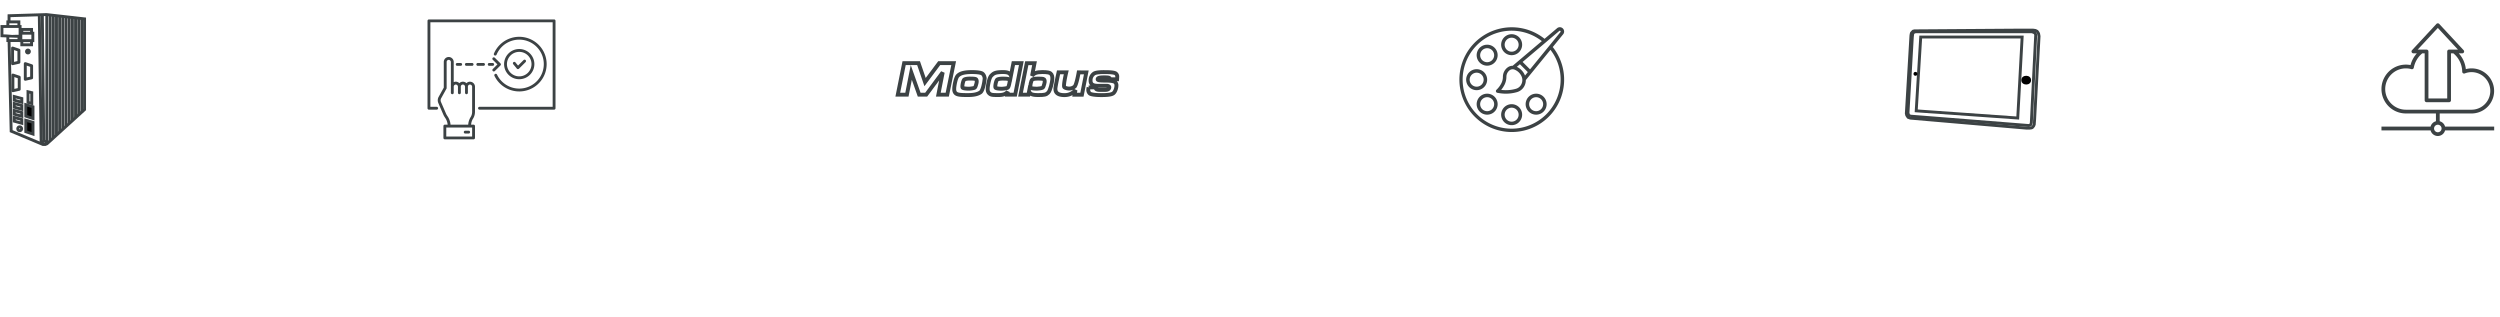 <svg xmlns="http://www.w3.org/2000/svg" xmlns:xlink="http://www.w3.org/1999/xlink" width="2573" height="326" viewBox="0 0 2573 326">
  <defs>
    <clipPath id="clip-path">
      <path id="Path_696" data-name="Path 696" d="M0,100.667H116.009V-15.312H0Z" transform="translate(0 15.312)" fill="#3c4244"/>
    </clipPath>
    <clipPath id="clip-Web_1920_2">
      <rect width="2573" height="326"/>
    </clipPath>
  </defs>
  <g id="Web_1920_2" data-name="Web 1920 – 2" clip-path="url(#clip-Web_1920_2)">
    <g id="Group_695" data-name="Group 695" transform="translate(2 15)">
      <path id="Path_126" data-name="Path 126" d="M1294.18,91.686l2.192,93.231,32.715,13.724h2.374l1.813-.768,38.64-35.192V69.37l-39.167-4.429-38.566,1.187v6.305" transform="translate(-1286.879 -64.941)" fill="none" stroke="#3c4244" stroke-width="3"/>
      <path id="Path_127" data-name="Path 127" d="M1412.98,64.941V197.836" transform="translate(-1366.813 -64.941)" fill="none" stroke="#3c4244" stroke-width="3"/>
      <path id="Path_128" data-name="Path 128" d="M1433.446,68.264v125.9" transform="translate(-1380.583 -67.177)" fill="none" stroke="#3c4244" stroke-width="3"/>
      <path id="Path_129" data-name="Path 129" d="M1433.446,68.264V188.61" transform="translate(-1374.04 -67.177)" fill="none" stroke="#3c4244" stroke-width="3"/>
      <path id="Path_130" data-name="Path 130" d="M1433.446,68.264V180.791" transform="translate(-1367.497 -65.929)" fill="none" stroke="#3c4244" stroke-width="3"/>
      <path id="Path_131" data-name="Path 131" d="M1433.446,68.264V175.242" transform="translate(-1360.954 -65.929)" fill="none" stroke="#3c4244" stroke-width="3"/>
      <path id="Path_132" data-name="Path 132" d="M1433.446,68.264v99.9" transform="translate(-1354.411 -64.716)" fill="none" stroke="#3c4244" stroke-width="3"/>
      <path id="Path_133" data-name="Path 133" d="M1398.99,68.264,1400.4,197.2l2.776,1.028" transform="translate(-1357.4 -67.177)" fill="none" stroke="#3c4244" stroke-width="3"/>
      <path id="Path_134" data-name="Path 134" d="M1397.19,462.815l-3.045,2.3" transform="translate(-1354.139 -332.647)" fill="none" stroke="#3c4244" stroke-width="3"/>
      <path id="Path_135" data-name="Path 135" d="M1389.391,68.264l1.925,131.235" transform="translate(-1350.942 -67.177)" fill="none" stroke="#3c4244" stroke-width="3"/>
      <path id="Path_136" data-name="Path 136" d="M1308.623,344.76l7.773,2.04v3.89l-7.773-2.158Z" transform="translate(-1295.943 -253.215)" fill="none" stroke="#3c4244" stroke-width="3"/>
      <path id="Path_137" data-name="Path 137" d="M1308.623,344.76l7.773,2.04v3.89l-7.773-2.158Z" transform="translate(-1295.943 -246.017)" fill="none" stroke="#3c4244" stroke-width="3"/>
      <path id="Path_138" data-name="Path 138" d="M1308.623,344.76l7.773,2.04v3.89l-7.773-2.158Z" transform="translate(-1295.943 -238.82)" fill="none" stroke="#3c4244" stroke-width="3"/>
      <path id="Path_139" data-name="Path 139" d="M1308.623,344.76l7.773,2.04v3.89l-7.773-2.158Z" transform="translate(-1295.943 -260.412)" fill="none" stroke="#3c4244" stroke-width="3"/>
      <path id="Path_140" data-name="Path 140" d="M1345.9,348.458l7.41,2.146v12.058l-7.41-2.448Z" transform="translate(-1321.348 -255.703)" stroke="#3c4244" stroke-width="3"/>
      <path id="Path_141" data-name="Path 141" d="M1345.9,348.458l7.41,2.146v12.058l-7.41-2.448Z" transform="translate(-1321.348 -239.672)" stroke="#3c4244" stroke-width="3"/>
      <path id="Path_142" data-name="Path 142" d="M1433.446,68.264v129.08" transform="translate(-1383.855 -67.177)" fill="none" stroke="#3c4244" stroke-width="3"/>
      <path id="Path_143" data-name="Path 143" d="M1433.446,68.264V190.879" transform="translate(-1377.312 -67.177)" fill="none" stroke="#3c4244" stroke-width="3"/>
      <path id="Path_144" data-name="Path 144" d="M1433.446,68.264v115.6" transform="translate(-1370.769 -65.929)" fill="none" stroke="#3c4244" stroke-width="3"/>
      <path id="Path_145" data-name="Path 145" d="M1433.446,68.264V177.8" transform="translate(-1364.225 -65.929)" fill="none" stroke="#3c4244" stroke-width="3"/>
      <path id="Path_146" data-name="Path 146" d="M1433.446,68.264V170.656" transform="translate(-1357.682 -64.716)" fill="none" stroke="#3c4244" stroke-width="3"/>
      <path id="Path_147" data-name="Path 147" d="M1433.446,68.264v96.8" transform="translate(-1351.139 -64.716)" fill="none" stroke="#3c4244" stroke-width="3"/>
      <path id="Path_148" data-name="Path 148" d="M1353.843,307.837l3.875.9v11.113l-3.875-1.121Z" transform="translate(-1327.022 -228.372)" fill="none" stroke="#3c4244" stroke-width="3"/>
      <path id="Path_149" data-name="Path 149" d="M1345.3,217.195l6.512,2.183v12.466l-6.512,1.479Z" transform="translate(-1321.274 -166.729)" fill="none" stroke="#3c4244" stroke-linecap="round" stroke-linejoin="round" stroke-width="3"/>
      <path id="Path_150" data-name="Path 150" d="M1345.3,217.195l6.512,2.183v12.466l-6.512,1.479Z" transform="translate(-1334.033 -154.952)" fill="none" stroke="#3c4244" stroke-linecap="round" stroke-linejoin="round" stroke-width="3"/>
      <path id="Path_151" data-name="Path 151" d="M1345.3,217.195l6.512,2.183v12.466l-6.512,1.479Z" transform="translate(-1334.36 -182.76)" fill="none" stroke="#3c4244" stroke-linecap="round" stroke-linejoin="round" stroke-width="3"/>
      <g id="Ellipse_6" data-name="Ellipse 6" transform="translate(23.757 35.018)" fill="none" stroke="#3c4244" stroke-width="3">
        <circle cx="3" cy="3" r="3" stroke="none"/>
        <circle cx="3" cy="3" r="1.5" fill="none"/>
      </g>
      <path id="Path_152" data-name="Path 152" d="M1271.864,102.479h18.677v9.995s-8.667.145-8.939,0-9.738-.461-9.738-.461Z" transform="translate(-1271.864 -90.198)" fill="none" stroke="#3c4244" stroke-width="3"/>
      <path id="Path_154" data-name="Path 154" d="M1290.452,92.108V87.9h11.357v4.205" transform="translate(-1284.371 -80.391)" fill="none" stroke="#3c4244" stroke-width="3"/>
      <path id="Path_155" data-name="Path 155" d="M1290.452,133.226v4.4h11.466v-3.837" transform="translate(-1284.371 -110.886)" fill="none" stroke="#3c4244" stroke-width="3"/>
      <path id="Path_156" data-name="Path 156" d="M1331.289,125.562h12.346v7.661h-12.346Z" transform="translate(-1311.848 -106.384)" fill="none" stroke="#3c4244" stroke-width="3"/>
      <path id="Path_157" data-name="Path 157" d="M1334.382,115.027v-3.34h10.027v3.79" transform="translate(-1313.929 -96.394)" fill="none" stroke="#3c4244" stroke-width="3"/>
      <path id="Path_158" data-name="Path 158" d="M1345.973,148.5v3.764h-10.026V148.5" transform="translate(-1315.493 -121.161)" fill="none" stroke="#3c4244" stroke-width="3"/>
      <g id="Ellipse_7" data-name="Ellipse 7" transform="translate(14.757 114.018)" fill="none" stroke="#3c4244" stroke-width="3">
        <circle cx="3.5" cy="3.5" r="3.5" stroke="none"/>
        <circle cx="3.5" cy="3.5" r="2" fill="none"/>
      </g>
    </g>
    <g id="Group_697" data-name="Group 697" transform="translate(1962 31)">
      <path id="Path_668" data-name="Path 668" d="M4088.107,156.015h104.377l-4.537,83.355-104.481-7.39Z" transform="translate(-4073.292 -148.904)" fill="none" stroke="#3c4244" stroke-width="3"/>
      <path id="Path_669" data-name="Path 669" d="M4059.3,140.588c.079-.256.155-1.342.383-2.095a2.862,2.862,0,0,1,.584-1.095l1.25-1.333,1.383-.372,107.769-.761h14.243l2.467.362,1.687.828.8,1.029.761,1.342.5,2.7s-4.736,89.563-4.794,89.935a8.516,8.516,0,0,1-.722,2.364c-.268.241-.979,1.611-1.808,1.9-.32.11-.948.239-1.395.4a3.762,3.762,0,0,1-1.264,0c-.371.04-3.238,0-3.238,0s-118.829-10.221-119.146-10.28-2.36-.845-2.36-.845a23,23,0,0,1-1.413-2.117c-.074-.281-.423-1.867-.423-1.867Z" transform="translate(-4054.554 -134.932)" fill="none" stroke="#3c4244" stroke-width="3"/>
      <path id="Path_670" data-name="Path 670" d="M4063.908,145.558l.387-3.6.986-1.437a6.284,6.284,0,0,1,2.525-.668c1.2.021,119.205,0,119.205,0l1.98.668,1.332.9.628,1.518c-.027.289-4.525,90.47-4.525,90.47l-.355,1.522-.625.961-1.631.472s-121.3-9.627-121.683-9.627a9.96,9.96,0,0,1-2.034-1.024l-.649-2.281Z" transform="translate(-4057.774 -138.171)" fill="none" stroke="#3c4244" stroke-width="3"/>
      <ellipse id="Ellipse_10" data-name="Ellipse 10" cx="5" cy="4.5" rx="5" ry="4.5" transform="translate(118.375 46.992)"/>
      <circle id="Ellipse_11" data-name="Ellipse 11" cx="2" cy="2" r="2" transform="translate(7.375 42.992)"/>
    </g>
    <g id="Group_702" data-name="Group 702" transform="translate(2451 24)">
      <g id="Group_701" data-name="Group 701" transform="translate(0 0)" clip-path="url(#clip-path)">
        <g id="Group_700" data-name="Group 700" transform="translate(0.002 -0.005)">
          <path id="Path_695" data-name="Path 695" d="M52.023,87.485V79.479H84.9a23.2,23.2,0,1,0-5.976-45.635A28.753,28.753,0,0,0,71.663,17.6h3.56a1.933,1.933,0,0,0,1.416-3.249L51.508-12.716a2,2,0,0,0-1.416-.591,1.975,1.975,0,0,0-1.416.591L23.536,14.355A1.933,1.933,0,0,0,24.952,17.6H28.5a28.969,28.969,0,0,0-6.491,12.058,24.759,24.759,0,0,0-4.787-.454,25.135,25.135,0,0,0,0,50.271H48.152v8.006a7.715,7.715,0,0,0-5.522,5.529H-7.913v3.863H42.631a7.7,7.7,0,0,0,14.921,0H108.1V93.014H57.552a7.738,7.738,0,0,0-5.529-5.529M50.091-8.558l20.7,22.3h-9.1a1.93,1.93,0,0,0-1.931,1.931v48.34H40.419V15.672a1.93,1.93,0,0,0-1.931-1.931h-9.1ZM-4.05,54.34A21.3,21.3,0,0,1,17.219,33.071a20.181,20.181,0,0,1,5.7.8,1.945,1.945,0,0,0,2.447-1.507A25.056,25.056,0,0,1,34.079,17.6h2.477v48.34a1.93,1.93,0,0,0,1.931,1.931h23.2a1.936,1.936,0,0,0,1.939-1.931V17.6h2.462a24.939,24.939,0,0,1,9.12,18.906,1.93,1.93,0,0,0,2.643,1.765A18.985,18.985,0,0,1,84.9,36.941a19.334,19.334,0,0,1,0,38.667H17.219A21.3,21.3,0,0,1-4.05,54.34M50.091,98.809a3.867,3.867,0,1,1,3.863-3.863,3.866,3.866,0,0,1-3.863,3.863" transform="translate(7.913 13.307)" fill="#3c4244"/>
        </g>
      </g>
    </g>
    <g id="palette" transform="translate(1502 28)">
      <g id="Group_704" data-name="Group 704" transform="translate(0 0)">
        <g id="Group_703" data-name="Group 703" transform="translate(0 0)">
          <path id="Path_697" data-name="Path 697" d="M96.3,20.486l-.313.25,10.973-13.47A4.453,4.453,0,0,0,103.55,0a4.368,4.368,0,0,0-2.9,1.08L87.809,11.945A53.9,53.9,0,1,0,96.3,20.486Zm6.709-16.675a.835.835,0,0,1,1.352.655.821.821,0,0,1-.18.52l-31.3,38.406L65.23,35.746ZM59.272,40.786l3.2-2.7,8.12,8.12-2.91,3.567a13.094,13.094,0,0,0-.526-1.244A17.052,17.052,0,0,0,59.272,40.786Zm4.3,18.594a8.883,8.883,0,0,1-5.189,4A37.857,37.857,0,0,1,43.166,64.5a27.457,27.457,0,0,0,3.448-5.285,18.348,18.348,0,0,0,1.927-8.165,8.481,8.481,0,0,1,3.372-6.748,5.133,5.133,0,0,1,4.966-.655,13.47,13.47,0,0,1,7.053,6.482A9.574,9.574,0,0,1,63.572,59.38Zm-9.629,45.051A50.415,50.415,0,1,1,85.007,14.314L54.991,39.691a8.747,8.747,0,0,0-5.238,1.736,12.094,12.094,0,0,0-4.813,9.628,14.734,14.734,0,0,1-1.547,6.563,23.886,23.886,0,0,1-4.474,6.2l-.654.655a1.8,1.8,0,0,0,.976,3.048l2.049.342a40.952,40.952,0,0,0,6.739.553,41.355,41.355,0,0,0,11.343-1.579,12.462,12.462,0,0,0,7.294-5.6,13.16,13.16,0,0,0,1.86-6.82L93.893,23.3a49.86,49.86,0,0,1,10.465,30.716A50.473,50.473,0,0,1,53.943,104.432Z" transform="translate(-0.155 0)" fill="#3c4244"/>
        </g>
      </g>
      <g id="Group_706" data-name="Group 706" transform="translate(17.777 18.006)">
        <g id="Group_705" data-name="Group 705">
          <path id="Path_698" data-name="Path 698" d="M89.943,80a10.8,10.8,0,1,0,10.8,10.8A10.8,10.8,0,0,0,89.943,80Zm0,18.005a7.2,7.2,0,1,1,7.2-7.2A7.2,7.2,0,0,1,89.943,98.005Z" transform="translate(-79.14 -80)" fill="#3c4244"/>
        </g>
      </g>
      <g id="Group_708" data-name="Group 708" transform="translate(6.974 43.213)">
        <g id="Group_707" data-name="Group 707">
          <path id="Path_699" data-name="Path 699" d="M41.943,192a10.8,10.8,0,1,0,10.8,10.8A10.8,10.8,0,0,0,41.943,192Zm0,18.005a7.2,7.2,0,1,1,7.2-7.2A7.2,7.2,0,0,1,41.943,210.005Z" transform="translate(-31.14 -192)" fill="#3c4244"/>
        </g>
      </g>
      <g id="Group_710" data-name="Group 710" transform="translate(17.777 68.421)">
        <g id="Group_709" data-name="Group 709">
          <path id="Path_700" data-name="Path 700" d="M89.943,304a10.8,10.8,0,1,0,10.8,10.8A10.8,10.8,0,0,0,89.943,304Zm0,18.005a7.2,7.2,0,1,1,7.2-7.2A7.2,7.2,0,0,1,89.943,322.005Z" transform="translate(-79.14 -304)" fill="#3c4244"/>
        </g>
      </g>
      <g id="Group_712" data-name="Group 712" transform="translate(42.985 79.224)">
        <g id="Group_711" data-name="Group 711">
          <path id="Path_701" data-name="Path 701" d="M201.943,352a10.8,10.8,0,1,0,10.8,10.8A10.8,10.8,0,0,0,201.943,352Zm0,18.005a7.2,7.2,0,1,1,7.2-7.2A7.2,7.2,0,0,1,201.943,370.005Z" transform="translate(-191.14 -352)" fill="#3c4244"/>
        </g>
      </g>
      <g id="Group_714" data-name="Group 714" transform="translate(42.985 7.202)">
        <g id="Group_713" data-name="Group 713">
          <path id="Path_702" data-name="Path 702" d="M201.943,32a10.8,10.8,0,1,0,10.8,10.8A10.8,10.8,0,0,0,201.943,32Zm0,18.005a7.2,7.2,0,1,1,7.2-7.2A7.2,7.2,0,0,1,201.943,50.005Z" transform="translate(-191.14 -32)" fill="#3c4244"/>
        </g>
      </g>
      <g id="Group_716" data-name="Group 716" transform="translate(68.192 68.421)">
        <g id="Group_715" data-name="Group 715">
          <path id="Path_703" data-name="Path 703" d="M313.943,304a10.8,10.8,0,1,0,10.8,10.8A10.8,10.8,0,0,0,313.943,304Zm0,18.005a7.2,7.2,0,1,1,7.2-7.2A7.2,7.2,0,0,1,313.943,322.005Z" transform="translate(-303.14 -304)" fill="#3c4244"/>
        </g>
      </g>
    </g>
    <g id="Group_717" data-name="Group 717" transform="translate(924 65)">
      <path id="Path_704" data-name="Path 704" d="M129.6,319.23l6.514-32.43h14.862l6.7,19.495L172.213,286.8h14.908l-6.605,32.43h-9.174l4.5-22.935L158.819,319.23h-7.2L143.5,296.341,139,319.23Z" transform="translate(-129.6 -286.8)" fill="none" stroke="#3c4244" stroke-width="4"/>
      <path id="Path_705" data-name="Path 705" d="M285.528,308.635c-1.284-1.284-5.78-1.835-11.009-1.835-8.165,0-12.2,1.33-14.633,3.761s-3.624,11.605-3.624,12.614c0,.963-.367,3.578,1.422,5.367s6.1,1.927,12.752,1.927,10.321-1.147,12.8-2.844c2.477-1.651,3.945-10.413,4.22-13.119a6.939,6.939,0,0,0-1.927-5.871m-6.514,10.229c-.688,2.431-.963,3.44-1.789,4.037s-5.046,1.009-5.963,1.009-5.413-.092-6.33-1.009.459-7.752,1.789-8.486,4.082-.963,6.055-.917c3.027.046,5.321.138,5.963.78.642.734.963,2.156.275,4.587" transform="translate(-198.146 -297.626)" fill="none" stroke="#3c4244" stroke-width="4"/>
      <path id="Path_706" data-name="Path 706" d="M357.784,286.8l-2.523,12.889c-1.193-2.844-3.44-3.715-8.257-3.715-8.165,0-9.587,1.33-12.018,3.761s-3.624,11.605-3.624,12.614c0,.963-.367,3.578,1.422,5.367s3.211,1.927,9.679,1.927c6.238,0,8.486-2.11,9.587-3.532l-.6,3.119h8.165l6.33-32.43Zm-5.963,25.32c-.826.6-5.046,1.009-6.009,1.009s-5.413-.092-6.33-1.009.459-7.752,1.789-8.486,4.082-.963,6.055-.917c3.027.046,5.321.138,6.009.78a3.108,3.108,0,0,1,.642,2.339l-.551,2.706c-.55,2.11-.826,3.027-1.605,3.578" transform="translate(-238.798 -286.8)" fill="none" stroke="#3c4244" stroke-width="4"/>
      <path id="Path_707" data-name="Path 707" d="M435.871,297.4c-1.009-.872-3.578-1.376-8.44-1.376-6.1,0-8.624,1.238-10.55,3.853L419.4,286.9h-7.981L405,319.284h8.119l.642-3.3c.963,2.248,2.431,3.715,9.174,3.715,6.651,0,8.44-.321,10.55-2.477,2.248-2.248,3.991-10.734,4.22-13.486.229-2.706-.138-4.908-1.835-6.33m-6.376,10.688c-.688,2.431-.963,3.44-1.789,4.037s-5.046,1.009-5.963,1.009-5.413-.092-6.33-1.009.459-7.752,1.789-8.486,4.082-.963,6.055-.917c3.027.046,5.321.138,5.963.78.688.734.963,2.156.275,4.587" transform="translate(-278.674 -286.854)" fill="none" stroke="#3c4244" stroke-width="4"/>
      <path id="Path_708" data-name="Path 708" d="M507.565,307.4h-.321s-2.156,12.614-4.128,14.587a8.482,8.482,0,0,1-5.871,2.11c-.963,0-3.761-.413-4.771-1.422-1.238-1.284,1.468-13.165,1.973-15.275h-7.936s-3.211,14.541-3.211,16.788c0,1.789.184,5.092,5.137,6.238a18.2,18.2,0,0,0,4.22.413,15.227,15.227,0,0,0,3.67-.413,13.813,13.813,0,0,0,7.614-4.77l-.917,4.77h7.569l4.5-22.981h-7.523Z" transform="translate(-321.058 -297.951)" fill="none" stroke="#3c4244" stroke-width="4"/>
      <path id="Path_709" data-name="Path 709" d="M579.293,314.282h7.385s.138-1.789.138-2.523a3.854,3.854,0,0,0-1.422-3.348c-1.56-1.56-10-1.514-11.422-1.514s-9.082-.138-11.238,1.651a8.287,8.287,0,0,0-3.349,7.156c0,3.807,2.523,5.275,7.523,5.275h8.945c1.238,0,2.8.367,2.8,1.514s-.871,2.706-3.991,2.706h-5.917c-1.422,0-3.991-.229-3.991-1.835v-.734h-7.385a10.313,10.313,0,0,0-.367,2.385,5.015,5.015,0,0,0,1.422,3.761c1.239,1.238,6.422,1.789,11.743,1.789s11.055-.229,12.981-2.2c1.972-1.972,2.844-5.642,2.844-7.569a4.435,4.435,0,0,0-1.284-3.486c-.6-.6-2.431-1.7-10.55-1.7-7.247,0-7.477-.688-7.477-1.376,0-.55.092-1.927,5.825-1.927,5.734-.046,6.789.229,6.789,1.972" transform="translate(-360.952 -297.677)" fill="none" stroke="#3c4244" stroke-width="4"/>
    </g>
    <g id="Group_691" data-name="Group 691" transform="translate(440 20)">
      <path id="path202" d="M117.348-646.724a5.1,5.1,0,0,0-3.678,1.563,4.966,4.966,0,0,0-3.618-1.562,5.1,5.1,0,0,0-3.678,1.563,4.966,4.966,0,0,0-3.618-1.562,5.079,5.079,0,0,0-2.175.49v-20.817a.976.976,0,0,0,0-.108,5.2,5.2,0,0,0-5.112-4.987,5.112,5.112,0,0,0-5.118,5.094v26.437L85.2-631.329a7.253,7.253,0,0,0-.451,6.611l5.04,11.652a19.647,19.647,0,0,0,1.778,3.236,15.1,15.1,0,0,1,2.772,7.329H91.449a1.466,1.466,0,0,0-1.473,1.461v12.186a1.473,1.473,0,0,0,1.473,1.467H121a1.473,1.473,0,0,0,1.473-1.467v-12.186A1.467,1.467,0,0,0,121-602.5h-2.542a14.122,14.122,0,0,1,1.712-5.733,13.292,13.292,0,0,0,2.3-7.469v-25.911a.929.929,0,0,0,0-.1,5.21,5.21,0,0,0-5.115-4.992m2.172,56.393H92.91v-9.261h26.622Zm0-25.394a10.329,10.329,0,0,1-1.793,5.841A16.951,16.951,0,0,0,115.5-602.5H97.3a18.043,18.043,0,0,0-3.286-8.963,16.973,16.973,0,0,1-1.515-2.752l-5.04-11.651a4.287,4.287,0,0,1-.26-2.6,4.46,4.46,0,0,1,.559-1.386l5.357-9.659a1.5,1.5,0,0,0,.182-.708v-26.816a2.172,2.172,0,0,1,2.175-2.166,2.309,2.309,0,0,1,2.178,2.226v31.668a1.463,1.463,0,0,0,.432,1.035,1.464,1.464,0,0,0,1.038.426,1.464,1.464,0,0,0,1.038-.426,1.463,1.463,0,0,0,.432-1.035v-6.319a2.172,2.172,0,0,1,2.175-2.166,2.307,2.307,0,0,1,2.175,2.226v6.253a1.47,1.47,0,0,0,1.47,1.467,1.47,1.47,0,0,0,1.473-1.467v-6.313a2.172,2.172,0,0,1,2.175-2.166,2.3,2.3,0,0,1,2.175,2.226v6.253a1.467,1.467,0,0,0,.431,1.038,1.468,1.468,0,0,0,1.039.429,1.468,1.468,0,0,0,1.039-.429,1.468,1.468,0,0,0,.431-1.038v-6.313a2.172,2.172,0,0,1,2.178-2.166,2.309,2.309,0,0,1,2.175,2.226Z" transform="translate(-73.61 710.798)" fill="#3c4244"/>
      <path id="path204" d="M210.9-685.074H82.1a1.467,1.467,0,0,0-1.039.428,1.468,1.468,0,0,0-.431,1.038v89.926a1.467,1.467,0,0,0,.431,1.038,1.468,1.468,0,0,0,1.039.429h7.938a1.473,1.473,0,0,0,1.473-1.467,1.473,1.473,0,0,0-1.473-1.467H83.569v-87H209.426v86.989H134.139a1.468,1.468,0,0,0-1.039.429,1.467,1.467,0,0,0-.431,1.038,1.467,1.467,0,0,0,.431,1.039,1.468,1.468,0,0,0,1.039.428h76.748a1.467,1.467,0,0,0,1.039-.428,1.467,1.467,0,0,0,.431-1.039v-89.926a1.467,1.467,0,0,0-.431-1.038,1.467,1.467,0,0,0-1.039-.429" transform="translate(-80.629 685.083)" fill="#3c4244"/>
      <path id="path206" d="M138.177-659.353a15.556,15.556,0,0,0-15.583-15.535,15.556,15.556,0,0,0-15.586,15.535,15.556,15.556,0,0,0,15.586,15.536,15.572,15.572,0,0,0,15.583-15.536m-28.229,0a12.622,12.622,0,0,1,12.646-12.6,12.62,12.62,0,0,1,12.643,12.6,12.62,12.62,0,0,1-12.643,12.6,12.638,12.638,0,0,1-12.646-12.6" transform="translate(-28.199 705.346)" fill="#3c4244"/>
      <path id="path208" d="M115.228-661.5h-.072a1.472,1.472,0,0,1-1.067-.535l-3.716-4.526a1.46,1.46,0,0,1-.324-1.072,1.461,1.461,0,0,1,.53-.987,1.476,1.476,0,0,1,2.07.2l2.689,3.286,5.676-5.643a1.47,1.47,0,0,1,2.076-.036,1.458,1.458,0,0,1,.449,1.028,1.458,1.458,0,0,1-.413,1.043l-.036.036-6.812,6.788a1.477,1.477,0,0,1-1.04.427" transform="translate(-22.169 712.627)" fill="#3c4244"/>
      <path id="path210" d="M95.372-667.152H91.844a1.467,1.467,0,0,1-1.039-.429,1.467,1.467,0,0,1-.431-1.038,1.464,1.464,0,0,1,.432-1.036,1.464,1.464,0,0,1,1.038-.426h3.528a1.464,1.464,0,0,1,1.038.426,1.464,1.464,0,0,1,.432,1.036,1.467,1.467,0,0,1-.431,1.038,1.467,1.467,0,0,1-1.039.429" transform="translate(-61.26 714.902)" fill="#3c4244"/>
      <path id="path212" d="M112.635-667.152h-5.88a1.467,1.467,0,0,1-1.039-.429,1.467,1.467,0,0,1-.431-1.038,1.464,1.464,0,0,1,.432-1.036,1.464,1.464,0,0,1,1.038-.426h5.88a1.464,1.464,0,0,1,1.038.426,1.464,1.464,0,0,1,.432,1.036,1.467,1.467,0,0,1-.431,1.038,1.467,1.467,0,0,1-1.039.429m-11.762,0h-5.88a1.467,1.467,0,0,1-1.039-.429,1.467,1.467,0,0,1-.431-1.038,1.464,1.464,0,0,1,.432-1.036,1.464,1.464,0,0,1,1.038-.426h5.88a1.464,1.464,0,0,1,1.038.426,1.464,1.464,0,0,1,.432,1.036,1.467,1.467,0,0,1-.431,1.038,1.467,1.467,0,0,1-1.039.429" transform="translate(-54.999 714.902)" fill="#3c4244"/>
      <path id="path214" d="M106.4-667.152h-3.528a1.467,1.467,0,0,1-1.039-.429,1.467,1.467,0,0,1-.431-1.038,1.464,1.464,0,0,1,.432-1.036,1.464,1.464,0,0,1,1.038-.426H106.4a1.464,1.464,0,0,1,1.038.426,1.464,1.464,0,0,1,.432,1.036,1.467,1.467,0,0,1-.431,1.038,1.467,1.467,0,0,1-1.039.429" transform="translate(-39.349 714.902)" fill="#3c4244"/>
      <path id="path216" d="M104.443-657.5a1.468,1.468,0,0,1-1.039-.429,1.467,1.467,0,0,1-.431-1.038A1.471,1.471,0,0,1,103.4-660l4.78-4.759-4.78-4.765a1.458,1.458,0,0,1-.431-1.035,1.458,1.458,0,0,1,.431-1.035,1.494,1.494,0,0,1,2.091,0h0l5.823,5.8a1.458,1.458,0,0,1,.43,1.034,1.458,1.458,0,0,1-.43,1.034l-5.823,5.8a1.473,1.473,0,0,1-1.04.43" transform="translate(-36.222 711.044)" fill="#3c4244"/>
      <path id="path218" d="M98.119-643.819H94.6a1.467,1.467,0,0,1-1.039-.429,1.467,1.467,0,0,1-.431-1.038,1.464,1.464,0,0,1,.432-1.035,1.463,1.463,0,0,1,1.038-.426h3.519a1.463,1.463,0,0,1,1.038.426,1.464,1.464,0,0,1,.432,1.035,1.467,1.467,0,0,1-.431,1.038,1.467,1.467,0,0,1-1.039.429" transform="translate(-55.782 761.278)" fill="#3c4244"/>
      <path id="path220" d="M129.633-622.856a28.381,28.381,0,0,1-25.511-16.064,1.464,1.464,0,0,1,.7-1.951,1.473,1.473,0,0,1,1.96.693,25.332,25.332,0,0,0,33.688,11.95,25.143,25.143,0,0,0,12.976-14.281,25.143,25.143,0,0,0-.966-19.272,25.335,25.335,0,0,0-33.688-11.95,25.243,25.243,0,0,0-12.5,13.07,1.472,1.472,0,0,1-1.936.762,1.458,1.458,0,0,1-.777-1.888,28.271,28.271,0,0,1,36.914-15.141,28.085,28.085,0,0,1,15.234,15.23,28.083,28.083,0,0,1-.036,21.541,28.227,28.227,0,0,1-26.052,17.3" transform="translate(-35.241 696.969)" fill="#3c4244"/>
    </g>
  </g>
</svg>

